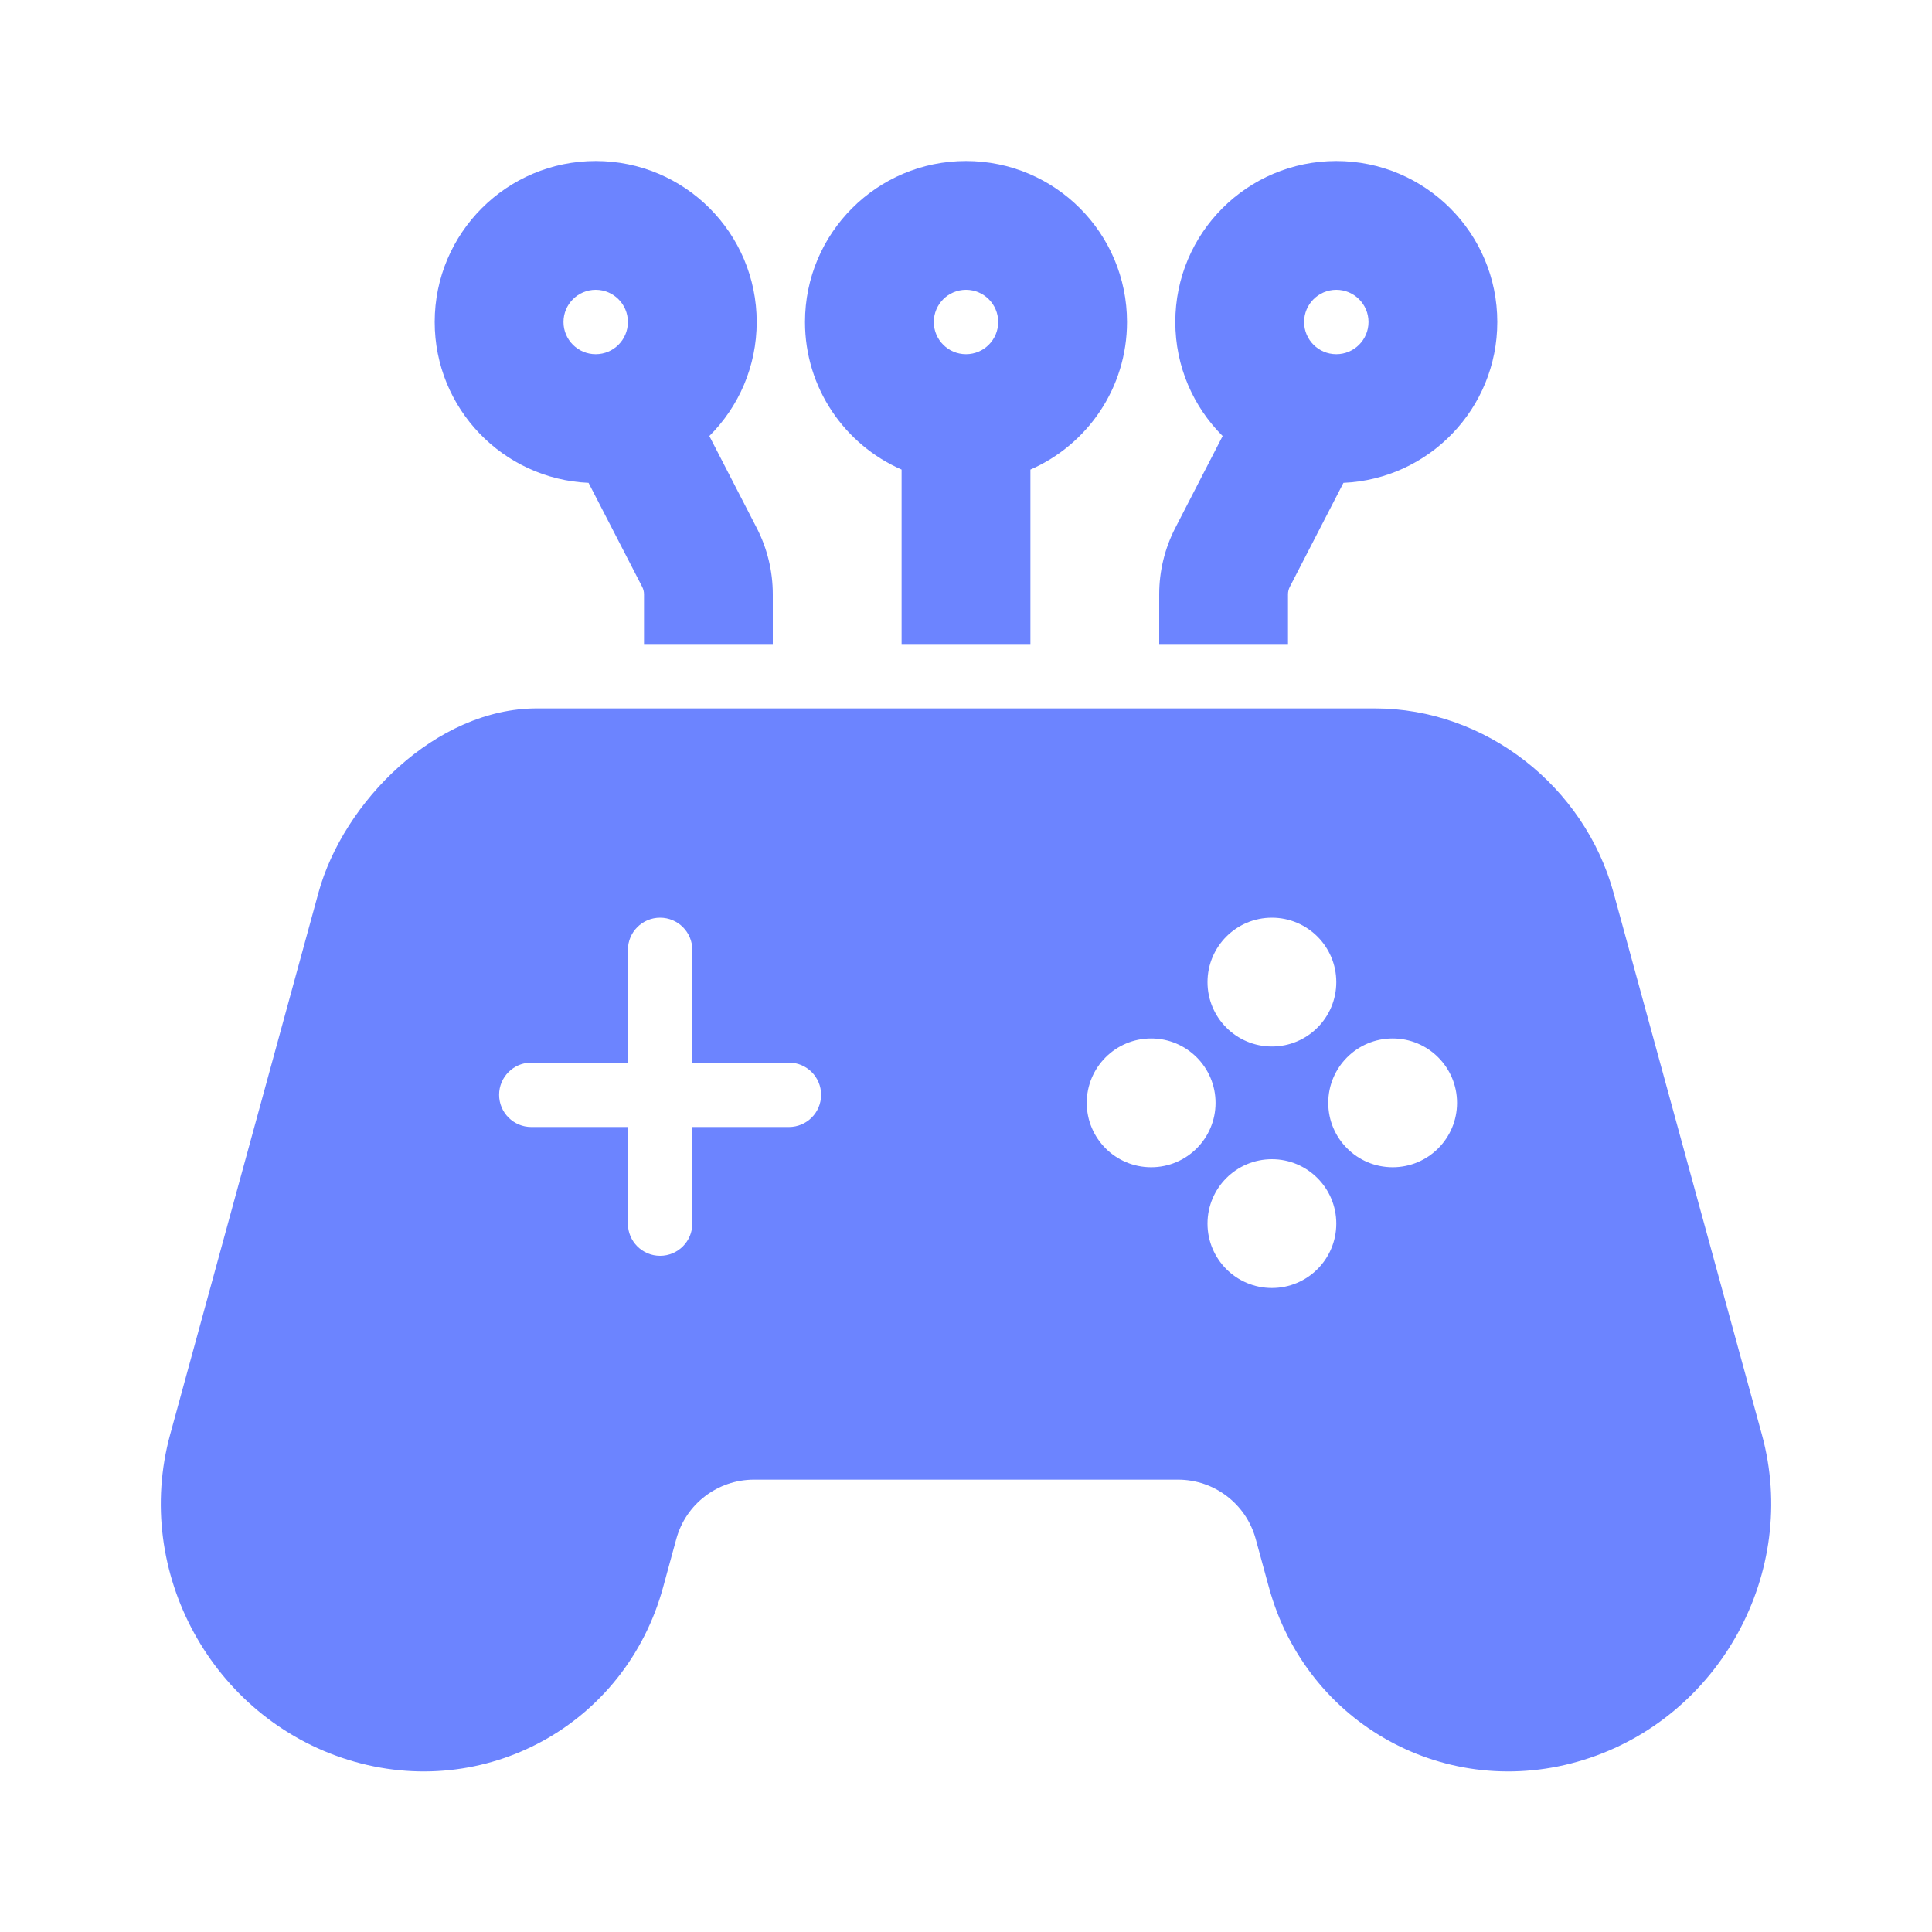 <svg width="80" height="80" viewBox="0 0 80 80" fill="none" xmlns="http://www.w3.org/2000/svg">
<path fill-rule="evenodd" clip-rule="evenodd" d="M29.372 18.055C30.584 16.849 31.333 15.178 31.333 13.333C31.333 9.651 28.349 6.667 24.667 6.667C20.985 6.667 18 9.651 18 13.333C18 16.916 20.826 19.839 24.371 19.994L26.593 24.302C26.641 24.396 26.667 24.501 26.667 24.607V26.667H32V24.607C32 23.651 31.771 22.708 31.333 21.858L29.372 18.055ZM26 13.333C26 14.07 25.403 14.667 24.667 14.667C23.93 14.667 23.333 14.07 23.333 13.333C23.333 12.597 23.93 12 24.667 12C25.403 12 26 12.597 26 13.333Z" fill="#6C84FF"/>
<path fill-rule="evenodd" clip-rule="evenodd" d="M53.333 24.607V26.667H48V24.607C48 23.651 48.229 22.708 48.667 21.858L50.627 18.055C49.416 16.849 48.667 15.178 48.667 13.333C48.667 9.651 51.651 6.667 55.333 6.667C59.015 6.667 62 9.651 62 13.333C62 16.916 59.173 19.839 55.629 19.994L53.407 24.302C53.359 24.396 53.333 24.501 53.333 24.607ZM55.333 14.667C56.07 14.667 56.667 14.07 56.667 13.333C56.667 12.597 56.07 12 55.333 12C54.597 12 54 12.597 54 13.333C54 14.07 54.597 14.667 55.333 14.667Z" fill="#6C84FF"/>
<path fill-rule="evenodd" clip-rule="evenodd" d="M56.924 29.333C61.523 29.333 65.609 32.566 66.815 36.972L72.957 59.407C74.515 65.098 71.208 71.128 65.572 72.874C59.935 74.621 54.103 71.423 52.544 65.731L51.995 63.722C51.598 62.274 50.282 61.269 48.78 61.269H31.22C29.718 61.269 28.402 62.274 28.005 63.722L27.456 65.731C25.897 71.423 20.065 74.621 14.428 72.874C8.792 71.128 5.486 65.098 7.044 59.407L13.185 36.972C14.218 33.2 18.057 29.333 22.23 29.333H56.924ZM27.333 38C28.07 38 28.667 38.597 28.667 39.333V44H32.667C33.403 44 34 44.597 34 45.333C34 46.07 33.403 46.667 32.667 46.667H28.667V50.667C28.667 51.403 28.07 52 27.333 52C26.597 52 26 51.403 26 50.667V46.667H22C21.264 46.667 20.667 46.07 20.667 45.333C20.667 44.597 21.264 44 22 44H26V39.333C26 38.597 26.597 38 27.333 38ZM52.667 43.333C51.194 43.333 50 42.139 50 40.667C50 39.194 51.194 38 52.667 38C54.139 38 55.333 39.194 55.333 40.667C55.333 42.139 54.139 43.333 52.667 43.333ZM52.667 53.333C51.194 53.333 50 52.139 50 50.667C50 49.194 51.194 48 52.667 48C54.139 48 55.333 49.194 55.333 50.667C55.333 52.139 54.139 53.333 52.667 53.333ZM57.667 48.333C59.139 48.333 60.333 47.139 60.333 45.667C60.333 44.194 59.139 43 57.667 43C56.194 43 55 44.194 55 45.667C55 47.139 56.194 48.333 57.667 48.333ZM50.333 45.667C50.333 47.139 49.139 48.333 47.667 48.333C46.194 48.333 45 47.139 45 45.667C45 44.194 46.194 43 47.667 43C49.139 43 50.333 44.194 50.333 45.667Z" fill="#6C84FF"/>
<path fill-rule="evenodd" clip-rule="evenodd" d="M42.667 19.445V26.667H37.333V19.445C34.979 18.416 33.333 16.067 33.333 13.333C33.333 9.651 36.318 6.667 40 6.667C43.682 6.667 46.667 9.651 46.667 13.333C46.667 16.067 45.021 18.416 42.667 19.445ZM40 14.667C40.736 14.667 41.333 14.07 41.333 13.333C41.333 12.597 40.736 12 40 12C39.264 12 38.667 12.597 38.667 13.333C38.667 14.07 39.264 14.667 40 14.667Z" fill="#6C84FF"/>
</svg>
